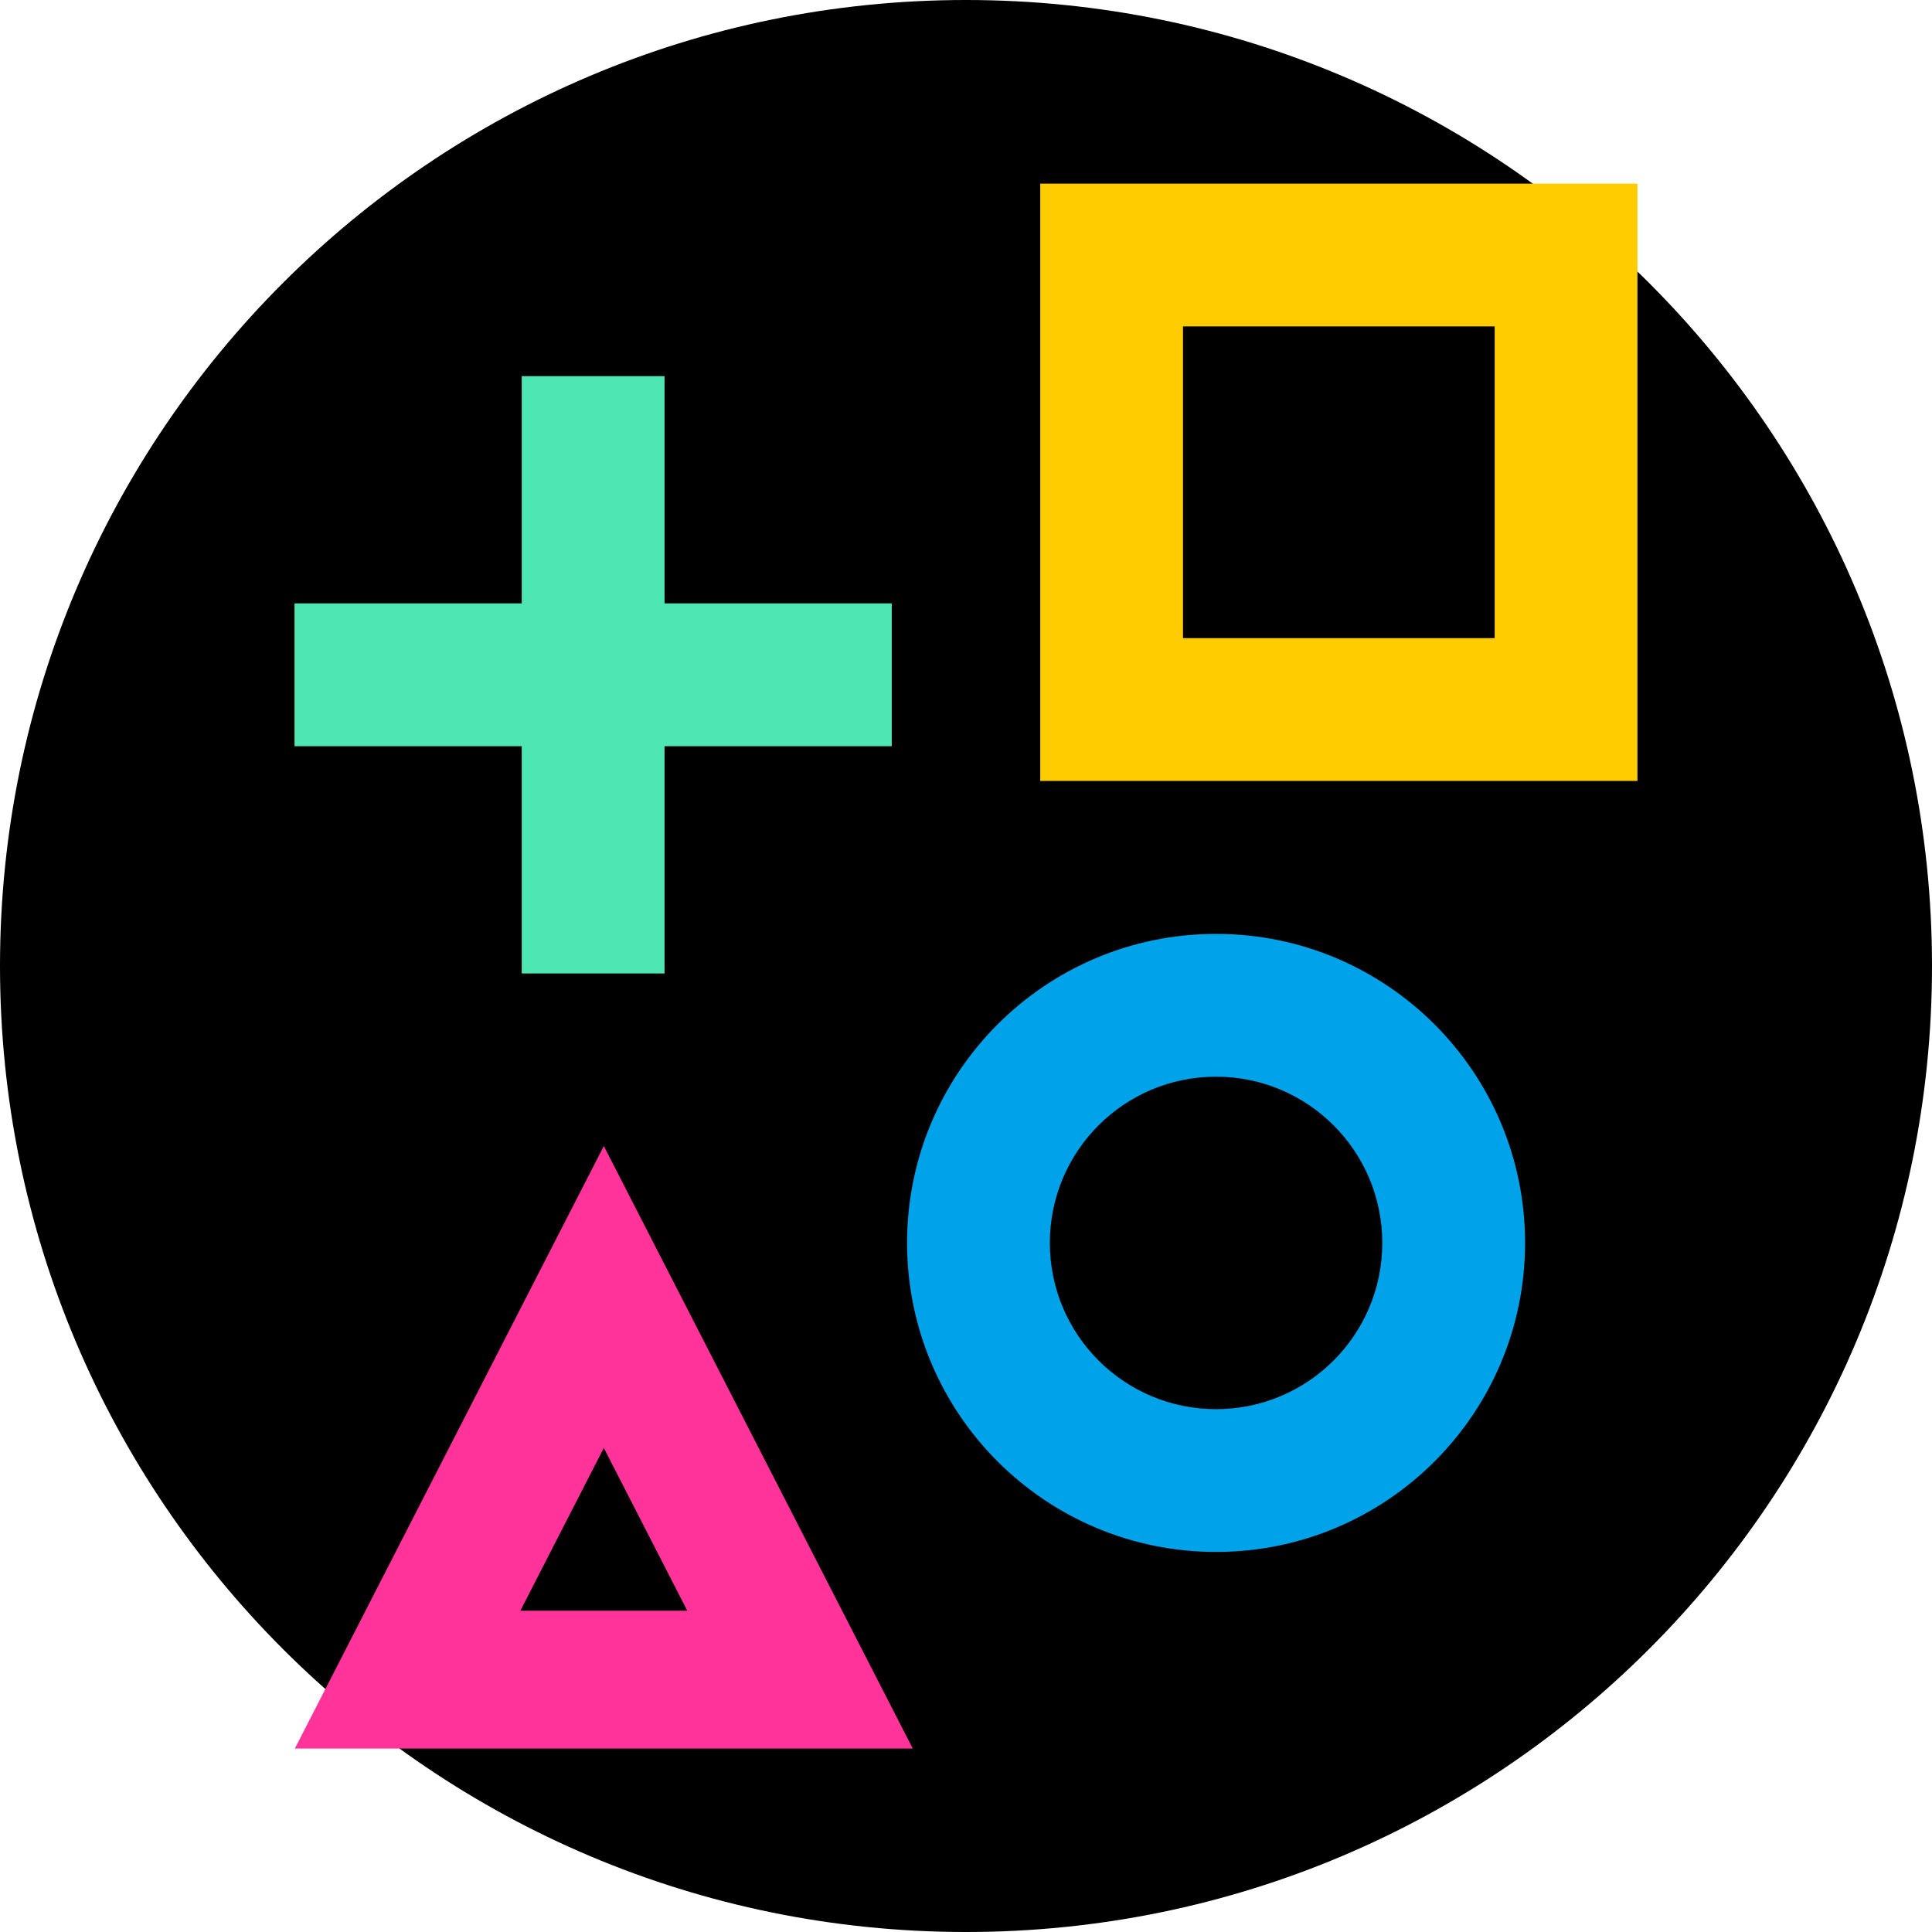 <svg xmlns="http://www.w3.org/2000/svg" xmlns:xlink="http://www.w3.org/1999/xlink" width="2000" zoomAndPan="magnify" viewBox="0 0 1500 1500" height="2000" preserveAspectRatio="xMidYMid meet" version="1.0"><defs><clipPath id="40302cf10f"><path d="M 228.367 889 L 709 889 L 709 1357.57 L 228.367 1357.57 Z M 228.367 889 " clip-rule="nonzero"/></clipPath><clipPath id="3564337cc0"><path d="M 228.367 292 L 693 292 L 693 756 L 228.367 756 Z M 228.367 292 " clip-rule="nonzero"/></clipPath><clipPath id="cf74ff271f"><path d="M 807 142.57 L 1271.617 142.57 L 1271.617 607 L 807 607 Z M 807 142.57 " clip-rule="nonzero"/></clipPath></defs><path fill="#000000" d="M 750 0 C 1164.211 0 1500 335.789 1500 750 C 1500 1164.211 1164.211 1500 750 1500 C 335.789 1500 0 1164.211 0 750 C 0 335.789 335.789 0 750 0 Z M 750 0 " fill-opacity="1" fill-rule="evenodd"/><g clip-path="url(#40302cf10f)"><path fill="#ff3399" d="M 228.922 1357.566 L 468.805 889.742 L 708.691 1357.566 Z M 404.012 1250.57 L 533.598 1250.57 L 468.805 1124.211 Z M 404.012 1250.57 " fill-opacity="1" fill-rule="evenodd"/></g><g clip-path="url(#3564337cc0)"><path fill="#4ee6b3" d="M 692.355 468.477 L 692.355 579.359 L 515.945 579.359 L 515.945 755.793 L 405.078 755.793 L 405.078 579.359 L 228.668 579.359 L 228.668 468.477 L 405.078 468.477 L 405.078 292.043 L 515.945 292.043 L 515.945 468.477 Z M 692.355 468.477 " fill-opacity="1" fill-rule="evenodd"/></g><path fill="#00a2e9" d="M 944.152 725.066 C 1076.645 725.066 1184.055 832.488 1184.055 965 C 1184.055 1097.512 1076.645 1204.934 944.152 1204.934 C 811.656 1204.934 704.246 1097.512 704.246 965 C 704.246 832.488 811.656 725.066 944.152 725.066 Z M 944.152 835.938 C 872.844 835.938 815.105 893.688 815.105 965 C 815.105 1036.316 872.848 1094.062 944.152 1094.062 C 1015.457 1094.062 1073.195 1036.312 1073.195 965 C 1073.195 893.688 1015.457 835.938 944.152 835.938 Z M 944.152 835.938 " fill-opacity="1" fill-rule="evenodd"/><g clip-path="url(#cf74ff271f)"><path fill="#ffcc00" d="M 807.633 142.57 L 1271.32 142.57 L 1271.32 606.316 L 807.633 606.316 Z M 918.488 253.441 L 918.488 495.445 L 1160.461 495.445 L 1160.461 253.441 Z M 918.488 253.441 " fill-opacity="1" fill-rule="evenodd"/></g></svg>
